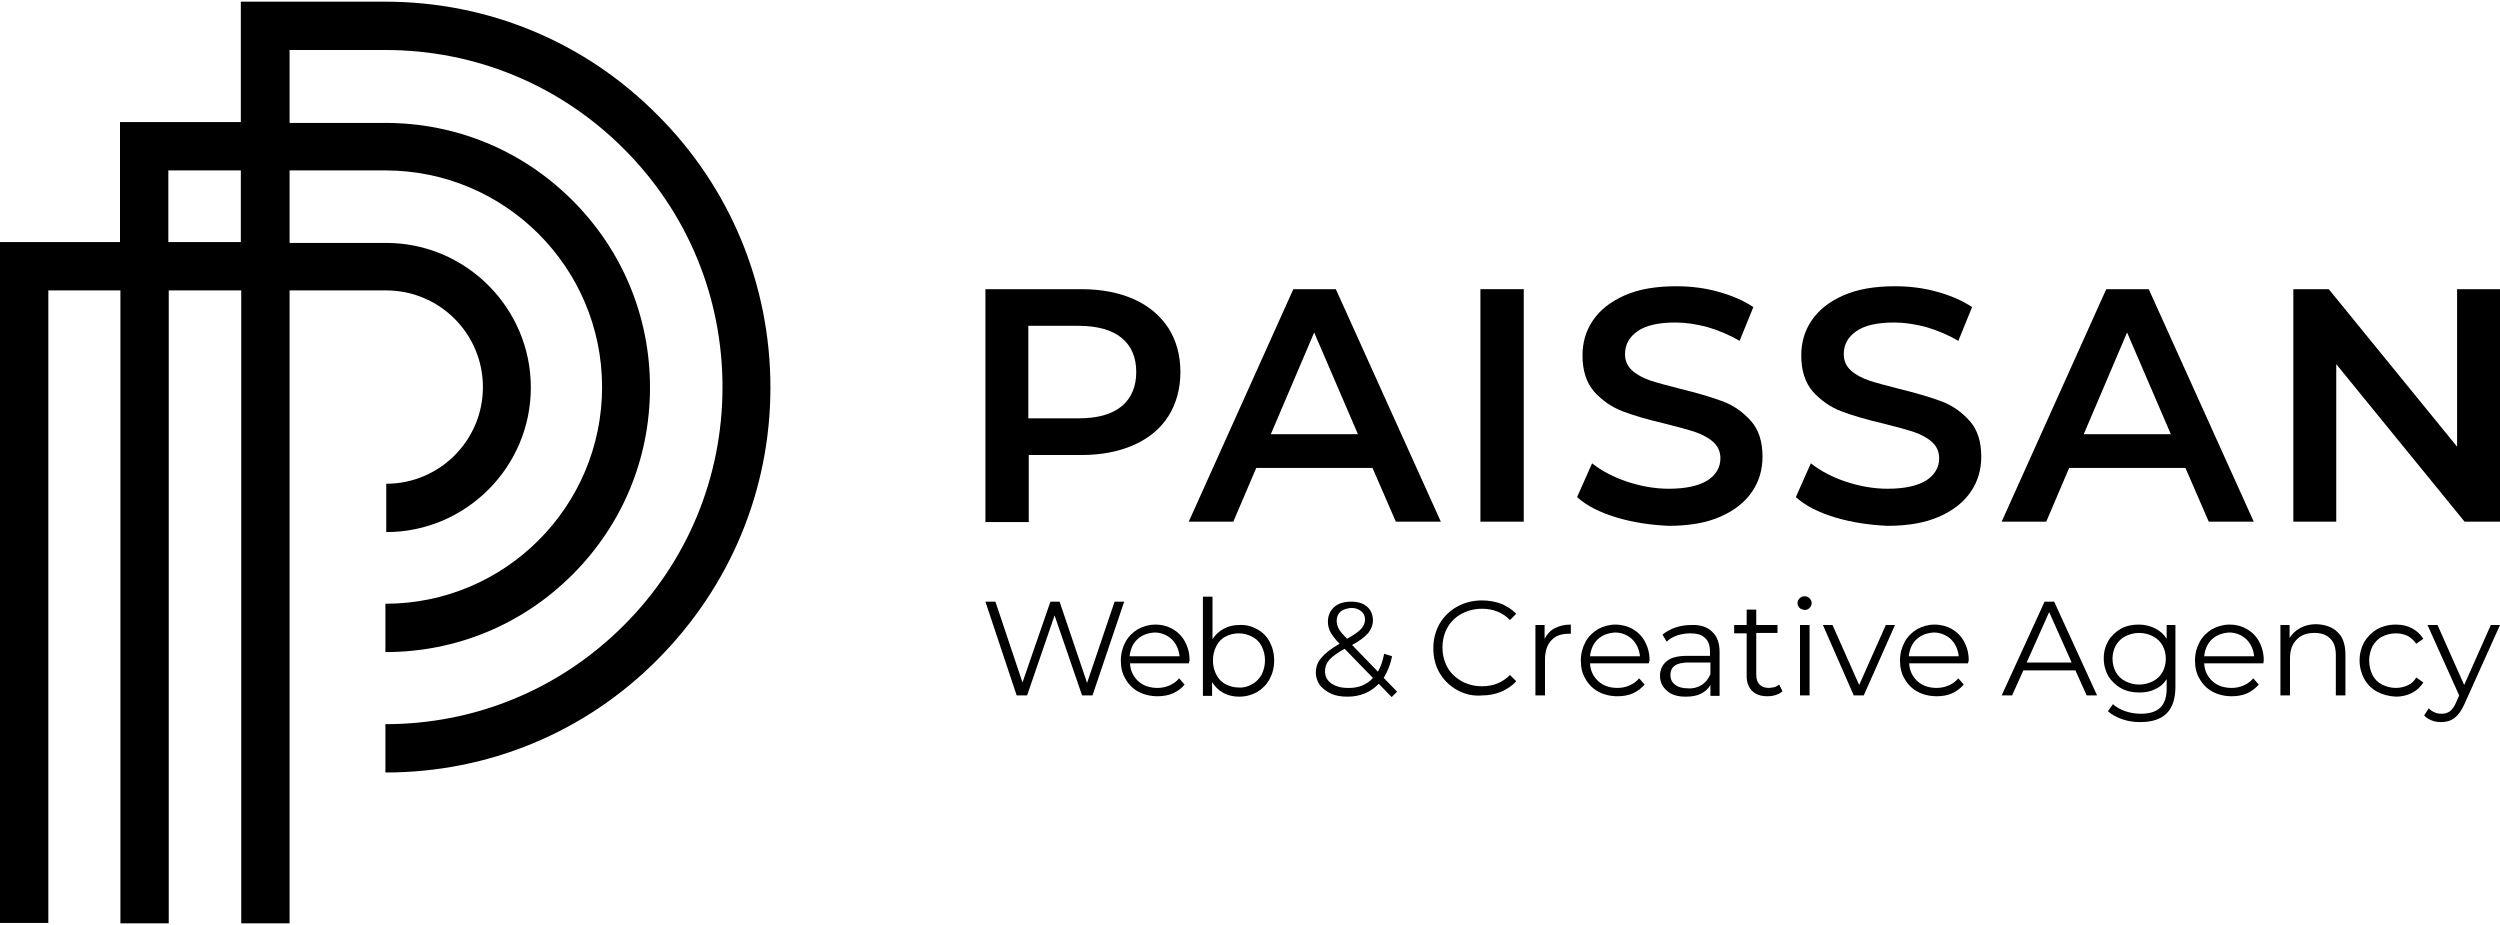 <?xml version="1.0" encoding="UTF-8"?> <svg xmlns="http://www.w3.org/2000/svg" xmlns:xlink="http://www.w3.org/1999/xlink" version="1.1" id="Layer_1" x="0px" y="0px" viewBox="0 0 600 222" style="enable-background:new 0 0 600 222;" xml:space="preserve"> <g> <path d="M272.1,71.8c3.6,1.6,6.3,3.9,8.3,6.9c1.9,3,2.9,6.5,2.9,10.6c0,4-1,7.6-2.9,10.6c-1.9,3-4.7,5.3-8.3,6.9 c-3.6,1.6-7.8,2.4-12.6,2.4h-12.6v16.1h-10.4V69.4h23C264.3,69.4,268.5,70.2,272.1,71.8 M269.2,97.5c2.3-1.9,3.5-4.7,3.5-8.2 c0-3.6-1.2-6.3-3.5-8.2c-2.3-1.9-5.8-2.9-10.3-2.9h-12.1v22.2h12.1C263.5,100.4,266.9,99.4,269.2,97.5"></path> <path d="M329.4,112.3h-27.9l-5.5,12.9h-10.7l25.1-55.8h10.2l25.2,55.8H335L329.4,112.3z M325.9,104.2l-10.5-24.4L305,104.2H325.9z"></path> <rect x="355.3" y="69.4" width="10.4" height="55.8"></rect> <path d="M388,124.2c-4-1.2-7.2-2.8-9.5-4.9l3.6-8.1c2.3,1.8,5.1,3.3,8.4,4.4c3.3,1.1,6.7,1.7,10,1.7c4.1,0,7.2-0.7,9.3-2 c2-1.3,3.1-3.1,3.1-5.3c0-1.6-0.6-2.9-1.7-3.9c-1.1-1-2.6-1.8-4.3-2.4c-1.8-0.6-4.1-1.2-7.2-2c-4.3-1-7.7-2-10.3-3 c-2.6-1-4.9-2.6-6.8-4.7c-1.9-2.2-2.8-5.1-2.8-8.7c0-3.1,0.8-5.9,2.5-8.4c1.7-2.5,4.2-4.5,7.6-6c3.4-1.5,7.5-2.2,12.4-2.2 c3.4,0,6.8,0.4,10,1.3c3.3,0.9,6.1,2.1,8.5,3.7l-3.3,8.1c-2.4-1.4-5-2.5-7.7-3.3c-2.7-0.7-5.2-1.1-7.7-1.1c-4.1,0-7.1,0.7-9.1,2.1 c-2,1.4-3,3.2-3,5.5c0,1.6,0.6,2.9,1.7,3.9c1.1,1,2.6,1.8,4.3,2.4c1.8,0.6,4.1,1.2,7.2,2c4.1,1,7.5,2,10.2,3c2.7,1,4.9,2.6,6.8,4.7 c1.9,2.1,2.8,5,2.8,8.6c0,3.1-0.8,5.9-2.5,8.4c-1.7,2.5-4.2,4.5-7.6,6c-3.4,1.5-7.6,2.2-12.4,2.2C396.1,126,392,125.4,388,124.2"></path> <path d="M440.5,124.2c-4-1.2-7.2-2.8-9.5-4.9l3.6-8.1c2.3,1.8,5.1,3.3,8.4,4.4c3.3,1.1,6.7,1.7,10,1.7c4.1,0,7.2-0.7,9.3-2 c2-1.3,3.1-3.1,3.1-5.3c0-1.6-0.6-2.9-1.7-3.9c-1.1-1-2.6-1.8-4.3-2.4c-1.8-0.6-4.1-1.2-7.2-2c-4.3-1-7.7-2-10.3-3 c-2.6-1-4.9-2.6-6.8-4.7c-1.9-2.2-2.8-5.1-2.8-8.7c0-3.1,0.8-5.9,2.5-8.4c1.7-2.5,4.2-4.5,7.6-6c3.4-1.5,7.5-2.2,12.4-2.2 c3.4,0,6.8,0.4,10,1.3c3.3,0.9,6.1,2.1,8.5,3.7l-3.3,8.1c-2.4-1.4-5-2.5-7.7-3.3c-2.7-0.7-5.2-1.1-7.7-1.1c-4.1,0-7.1,0.7-9.1,2.1 c-2,1.4-3,3.2-3,5.5c0,1.6,0.6,2.9,1.7,3.9c1.1,1,2.6,1.8,4.3,2.4c1.8,0.6,4.1,1.2,7.2,2c4.1,1,7.5,2,10.2,3c2.7,1,4.9,2.6,6.8,4.7 c1.9,2.1,2.8,5,2.8,8.6c0,3.1-0.8,5.9-2.5,8.4c-1.7,2.5-4.2,4.5-7.6,6c-3.4,1.5-7.6,2.2-12.4,2.2 C448.7,126,444.5,125.4,440.5,124.2"></path> <path d="M524.5,112.3h-27.9l-5.5,12.9h-10.7l25.1-55.8h10.2l25.2,55.8h-10.8L524.5,112.3z M521,104.2l-10.5-24.4l-10.4,24.4H521z"></path> <polygon points="600,69.4 600,125.2 591.5,125.2 560.7,87.4 560.7,125.2 550.4,125.2 550.4,69.4 558.9,69.4 589.7,107.2 589.7,69.4 "></polygon> <polygon points="269.8,144.4 262.2,166.9 259.7,166.9 253.1,147.7 246.5,166.9 244,166.9 236.5,144.4 238.9,144.4 245.4,163.8 252.1,144.4 254.3,144.4 260.9,163.9 267.5,144.4 "></polygon> <path d="M285.3,159.2h-14.1c0.1,1.8,0.8,3.2,2,4.3c1.2,1.1,2.8,1.6,4.6,1.6c1,0,2-0.2,2.9-0.6c0.9-0.4,1.6-0.9,2.3-1.7l1.3,1.5 c-0.7,0.9-1.7,1.6-2.8,2.1c-1.1,0.5-2.4,0.7-3.7,0.7c-1.7,0-3.3-0.4-4.6-1.1c-1.3-0.7-2.4-1.8-3.1-3.1c-0.8-1.3-1.1-2.8-1.1-4.4 c0-1.6,0.4-3.1,1.1-4.4c0.7-1.3,1.7-2.3,3-3.1c1.3-0.7,2.7-1.1,4.2-1.1c1.6,0,3,0.4,4.2,1.1c1.2,0.7,2.2,1.7,2.9,3 c0.7,1.3,1.1,2.8,1.1,4.5L285.3,159.2z M273,153.4c-1.1,1-1.7,2.4-1.9,4.1h12c-0.2-1.7-0.8-3-1.9-4.1c-1.1-1-2.5-1.6-4.1-1.6 C275.5,151.9,274.1,152.4,273,153.4"></path> <path d="M301.7,151c1.3,0.7,2.3,1.7,3,3c0.7,1.3,1.1,2.8,1.1,4.5c0,1.7-0.4,3.2-1.1,4.5c-0.7,1.3-1.7,2.3-3,3.1 c-1.3,0.7-2.7,1.1-4.3,1.1c-1.4,0-2.7-0.3-3.8-0.9c-1.1-0.6-2-1.5-2.7-2.6v3.3h-2.2v-23.8h2.3v10.2c0.7-1.1,1.6-1.9,2.7-2.5 c1.1-0.6,2.3-0.9,3.7-0.9C299,149.9,300.4,150.3,301.7,151 M300.5,164.2c1-0.5,1.7-1.3,2.3-2.3c0.5-1,0.8-2.2,0.8-3.4 c0-1.3-0.3-2.4-0.8-3.4c-0.5-1-1.3-1.8-2.3-2.3c-1-0.5-2-0.8-3.2-0.8c-1.2,0-2.3,0.3-3.2,0.8c-1,0.5-1.7,1.3-2.2,2.3 c-0.5,1-0.8,2.2-0.8,3.4c0,1.3,0.3,2.4,0.8,3.4c0.5,1,1.3,1.8,2.2,2.3c1,0.5,2,0.8,3.2,0.8C298.4,165.1,299.5,164.8,300.5,164.2"></path> <path d="M334,167.3l-3.1-3.2c-1.9,2-4.4,3.1-7.5,3.1c-1.5,0-2.8-0.2-3.9-0.7c-1.1-0.5-2-1.2-2.7-2c-0.6-0.9-1-1.9-1-3 c0-1.4,0.4-2.6,1.3-3.6c0.9-1.1,2.3-2.2,4.4-3.4c-1.1-1.1-1.8-2.1-2.2-2.8c-0.4-0.8-0.6-1.6-0.6-2.5c0-1.4,0.5-2.6,1.5-3.5 c1-0.9,2.4-1.3,4.1-1.3c1.6,0,2.9,0.4,3.8,1.2c0.9,0.8,1.4,1.9,1.4,3.3c0,1.1-0.4,2.1-1.1,3c-0.8,0.9-2,1.9-3.9,2.9l6.2,6.4 c0.7-1.2,1.2-2.7,1.5-4.3l1.9,0.6c-0.4,2-1.1,3.7-2,5.2l3.2,3.3L334,167.3z M329.5,162.7l-6.8-7c-1.8,1-3,1.9-3.7,2.7 c-0.7,0.8-1,1.7-1,2.7c0,1.2,0.5,2.2,1.5,2.9c1,0.7,2.3,1.1,3.9,1.1C325.9,165.2,328,164.4,329.5,162.7 M321.7,146.8 c-0.6,0.6-0.9,1.3-0.9,2.2c0,0.7,0.2,1.3,0.5,1.9c0.3,0.6,1,1.4,2,2.4c1.6-0.9,2.8-1.7,3.4-2.4c0.6-0.7,0.9-1.4,0.9-2.2 c0-0.9-0.3-1.5-0.9-2c-0.6-0.5-1.4-0.8-2.4-0.8C323.2,146,322.3,146.3,321.7,146.8"></path> <path d="M349.7,165.6c-1.8-1-3.2-2.4-4.2-4.1c-1-1.7-1.5-3.7-1.5-5.9c0-2.2,0.5-4.1,1.5-5.9c1-1.7,2.4-3.1,4.2-4.1 c1.8-1,3.8-1.5,6-1.5c1.7,0,3.2,0.3,4.6,0.8c1.4,0.6,2.6,1.4,3.6,2.4l-1.5,1.5c-1.8-1.8-4-2.7-6.7-2.7c-1.8,0-3.4,0.4-4.9,1.2 c-1.5,0.8-2.6,1.9-3.4,3.3c-0.8,1.4-1.2,3-1.2,4.8c0,1.8,0.4,3.3,1.2,4.8c0.8,1.4,2,2.5,3.4,3.3c1.5,0.8,3.1,1.2,4.9,1.2 c2.7,0,4.9-0.9,6.7-2.7l1.5,1.5c-1,1.1-2.2,1.9-3.6,2.5c-1.4,0.6-3,0.9-4.6,0.9C353.5,167.1,351.5,166.6,349.7,165.6"></path> <path d="M373.1,150.8c1.1-0.6,2.4-0.9,3.9-0.9v2.2l-0.5,0c-1.8,0-3.2,0.5-4.2,1.6c-1,1.1-1.5,2.6-1.5,4.6v8.6h-2.3V150h2.2v3.3 C371.3,152.2,372.1,151.3,373.1,150.8"></path> <path d="M395.7,159.2h-14.1c0.1,1.8,0.8,3.2,2,4.3c1.2,1.1,2.8,1.6,4.6,1.6c1,0,2-0.2,2.9-0.6c0.9-0.4,1.6-0.9,2.3-1.7l1.3,1.5 c-0.8,0.9-1.7,1.6-2.8,2.1c-1.1,0.5-2.4,0.7-3.7,0.7c-1.7,0-3.3-0.4-4.6-1.1c-1.3-0.7-2.4-1.8-3.1-3.1c-0.8-1.3-1.1-2.8-1.1-4.4 c0-1.6,0.4-3.1,1.1-4.4c0.7-1.3,1.7-2.3,3-3.1c1.3-0.7,2.7-1.1,4.2-1.1s3,0.4,4.2,1.1c1.2,0.7,2.2,1.7,2.9,3 c0.7,1.3,1.1,2.8,1.1,4.5L395.7,159.2z M383.5,153.4c-1.1,1-1.7,2.4-1.9,4.1h12c-0.2-1.7-0.8-3-1.9-4.1c-1.1-1-2.5-1.6-4.1-1.6 C386,151.9,384.6,152.4,383.5,153.4"></path> <path d="M410.9,151.6c1.2,1.1,1.8,2.7,1.8,4.9v10.5h-2.2v-2.6c-0.5,0.9-1.3,1.6-2.3,2.1c-1,0.5-2.2,0.7-3.6,0.7 c-1.9,0-3.4-0.4-4.5-1.4c-1.1-0.9-1.7-2.1-1.7-3.6c0-1.4,0.5-2.6,1.6-3.5c1-0.9,2.7-1.3,5-1.3h5.4v-1c0-1.5-0.4-2.6-1.2-3.3 c-0.8-0.8-2-1.1-3.6-1.1c-1.1,0-2.1,0.2-3.1,0.5c-1,0.4-1.8,0.8-2.5,1.5l-1-1.7c0.9-0.7,1.9-1.3,3.1-1.7c1.2-0.4,2.5-0.6,3.8-0.6 C408.1,149.9,409.8,150.5,410.9,151.6 M408.4,164.4c0.9-0.6,1.6-1.4,2.1-2.6v-2.8h-5.3c-2.9,0-4.3,1-4.3,3c0,1,0.4,1.8,1.1,2.3 c0.7,0.6,1.8,0.9,3.1,0.9C406.3,165.3,407.4,165,408.4,164.4"></path> <path d="M427.8,165.9c-0.4,0.4-1,0.7-1.6,0.9c-0.6,0.2-1.3,0.3-2,0.3c-1.6,0-2.8-0.4-3.7-1.3c-0.9-0.9-1.3-2.1-1.3-3.6V152h-3V150 h3v-3.7h2.3v3.7h5.1v1.9h-5.1V162c0,1,0.3,1.8,0.8,2.3c0.5,0.5,1.2,0.8,2.2,0.8c0.5,0,0.9-0.1,1.4-0.2c0.4-0.1,0.8-0.4,1.1-0.6 L427.8,165.9z"></path> <path d="M431.9,145.9c-0.3-0.3-0.5-0.7-0.5-1.2c0-0.4,0.2-0.8,0.5-1.1c0.3-0.3,0.7-0.5,1.2-0.5c0.5,0,0.9,0.2,1.2,0.5 c0.3,0.3,0.5,0.7,0.5,1.1c0,0.5-0.2,0.9-0.5,1.2c-0.3,0.3-0.7,0.5-1.2,0.5C432.6,146.3,432.2,146.2,431.9,145.9 M432,150h2.3v16.9 H432V150z"></path> <polygon points="454.8,150 447.3,166.9 444.9,166.9 437.5,150 439.8,150 446.2,164.4 452.6,150 "></polygon> <path d="M472.3,159.2h-14.1c0.1,1.8,0.8,3.2,2,4.3c1.2,1.1,2.8,1.6,4.6,1.6c1,0,2-0.2,2.9-0.6c0.9-0.4,1.6-0.9,2.3-1.7l1.3,1.5 c-0.8,0.9-1.7,1.6-2.8,2.1c-1.1,0.5-2.4,0.7-3.7,0.7c-1.7,0-3.3-0.4-4.6-1.1c-1.3-0.7-2.4-1.8-3.1-3.1c-0.8-1.3-1.1-2.8-1.1-4.4 c0-1.6,0.4-3.1,1.1-4.4c0.7-1.3,1.7-2.3,3-3.1c1.3-0.7,2.7-1.1,4.2-1.1s3,0.4,4.2,1.1c1.2,0.7,2.2,1.7,2.9,3 c0.7,1.3,1.1,2.8,1.1,4.5L472.3,159.2z M460,153.4c-1.1,1-1.7,2.4-1.9,4.1h12c-0.2-1.7-0.8-3-1.9-4.1c-1.1-1-2.5-1.6-4.1-1.6 C462.5,151.9,461.1,152.4,460,153.4"></path> <path d="M498.1,160.9h-12.5l-2.7,6h-2.5l10.3-22.5h2.3l10.3,22.5h-2.5L498.1,160.9z M497.2,159l-5.4-12.1l-5.4,12.1H497.2z"></path> <path d="M522.1,150v14.8c0,2.9-0.7,5-2.1,6.4c-1.4,1.4-3.5,2.1-6.3,2.1c-1.6,0-3-0.2-4.4-0.7c-1.4-0.5-2.5-1.1-3.4-1.9l1.2-1.7 c0.8,0.7,1.8,1.3,3,1.7c1.2,0.4,2.4,0.6,3.7,0.6c2.1,0,3.7-0.5,4.7-1.5c1-1,1.5-2.5,1.5-4.6V163c-0.7,1.1-1.6,1.9-2.8,2.4 c-1.1,0.6-2.4,0.8-3.8,0.8c-1.6,0-3-0.3-4.3-1c-1.3-0.7-2.3-1.7-3.1-2.9c-0.7-1.3-1.1-2.7-1.1-4.3c0-1.6,0.4-3,1.1-4.2 c0.7-1.2,1.8-2.2,3-2.9c1.3-0.7,2.7-1,4.3-1c1.4,0,2.7,0.3,3.9,0.9c1.2,0.6,2.1,1.4,2.8,2.5V150H522.1z M516.7,163.5 c1-0.5,1.8-1.3,2.3-2.2c0.5-0.9,0.8-2,0.8-3.2c0-1.2-0.3-2.3-0.8-3.2c-0.5-0.9-1.3-1.7-2.3-2.2c-1-0.5-2.1-0.8-3.3-0.8 c-1.2,0-2.3,0.3-3.3,0.8c-1,0.5-1.7,1.2-2.3,2.2c-0.5,0.9-0.8,2-0.8,3.2c0,1.2,0.3,2.3,0.8,3.2c0.5,0.9,1.3,1.7,2.3,2.2 c1,0.5,2.1,0.8,3.3,0.8C514.6,164.3,515.7,164,516.7,163.5"></path> <path d="M543.2,159.2H529c0.1,1.8,0.8,3.2,2,4.3c1.2,1.1,2.8,1.6,4.6,1.6c1,0,2-0.2,2.9-0.6c0.9-0.4,1.6-0.9,2.3-1.7l1.3,1.5 c-0.8,0.9-1.7,1.6-2.8,2.1c-1.1,0.5-2.4,0.7-3.7,0.7c-1.7,0-3.3-0.4-4.6-1.1c-1.3-0.7-2.4-1.8-3.1-3.1c-0.8-1.3-1.1-2.8-1.1-4.4 c0-1.6,0.4-3.1,1.1-4.4c0.7-1.3,1.7-2.3,3-3.1c1.3-0.7,2.7-1.1,4.2-1.1c1.6,0,3,0.4,4.2,1.1c1.2,0.7,2.2,1.7,2.9,3 c0.7,1.3,1.1,2.8,1.1,4.5L543.2,159.2z M530.9,153.4c-1.1,1-1.7,2.4-1.9,4.1h12c-0.2-1.7-0.8-3-1.9-4.1c-1.1-1-2.5-1.6-4.1-1.6 C533.4,151.9,532,152.4,530.9,153.4"></path> <path d="M561,151.7c1.3,1.2,1.9,3,1.9,5.4v9.8h-2.3v-9.6c0-1.8-0.4-3.1-1.3-4c-0.9-0.9-2.1-1.4-3.8-1.4c-1.8,0-3.3,0.5-4.3,1.6 c-1.1,1.1-1.6,2.6-1.6,4.5v8.9h-2.3V150h2.2v3.1c0.6-1,1.5-1.8,2.6-2.4c1.1-0.6,2.4-0.9,3.8-0.9C558.1,149.9,559.8,150.5,561,151.7 "></path> <path d="M570.5,166c-1.3-0.7-2.4-1.8-3.1-3.1c-0.7-1.3-1.1-2.8-1.1-4.4c0-1.6,0.4-3.1,1.1-4.4c0.8-1.3,1.8-2.3,3.1-3.1 c1.3-0.7,2.8-1.1,4.5-1.1c1.5,0,2.8,0.3,3.9,0.9c1.1,0.6,2,1.4,2.7,2.5l-1.7,1.2c-0.6-0.8-1.3-1.5-2.1-1.9 c-0.9-0.4-1.8-0.6-2.8-0.6c-1.2,0-2.3,0.3-3.3,0.8c-1,0.5-1.7,1.3-2.3,2.3c-0.5,1-0.8,2.2-0.8,3.4c0,1.3,0.3,2.5,0.8,3.5 c0.5,1,1.3,1.8,2.3,2.3c1,0.5,2.1,0.8,3.3,0.8c1,0,1.9-0.2,2.8-0.6c0.9-0.4,1.6-1,2.1-1.9l1.7,1.2c-0.7,1.1-1.6,1.9-2.7,2.5 c-1.2,0.6-2.5,0.9-3.9,0.9C573.3,167.1,571.8,166.7,570.5,166"></path> <path d="M600,150l-8.5,18.9c-0.7,1.6-1.5,2.7-2.4,3.4c-0.9,0.7-2,1-3.2,1c-0.8,0-1.6-0.1-2.3-0.4c-0.7-0.3-1.3-0.6-1.8-1.2l1.1-1.7 c0.9,0.9,1.9,1.3,3.1,1.3c0.8,0,1.4-0.2,2-0.6c0.5-0.4,1.1-1.2,1.5-2.2l0.7-1.6l-7.6-16.9h2.4l6.4,14.4l6.4-14.4H600z"></path> <path d="M157.7,27.5C140.3,10,117.1,0.4,92.4,0.4H57.8v28.9h-29v28.8L0,58.1v163.4h11.6V69.7l17.3,0v151.9h11.6V69.7l17.4,0v151.9 h11.6V69.7l23.2,0c12.8,0,23.2,10.4,23.2,23.2c0,12.8-10.4,23.2-23.2,23.2v11.6c19.1,0,34.7-15.6,34.7-34.7 c0-19.1-15.6-34.7-34.7-34.7l-23.2,0V40.9h23c28.7,0,52,23.3,52,52c0,28.7-23.3,52-52,52v11.6c17,0,32.9-6.6,44.9-18.6 c12-12,18.6-27.9,18.6-44.9c0-17-6.6-32.9-18.6-44.9c-12-12-27.9-18.6-44.9-18.6h-23V12h23c21.6,0,41.9,8.4,57.2,23.7 c15.3,15.3,23.7,35.6,23.7,57.2c0,21.6-8.4,41.9-23.7,57.2c-15.3,15.3-35.6,23.7-57.2,23.7v11.6c24.7,0,47.9-9.6,65.3-27.1 s27.1-40.6,27.1-65.3S175.2,44.9,157.7,27.5 M57.8,58.1l-17.4,0V40.9h17.4V58.1z"></path> </g> </svg> 